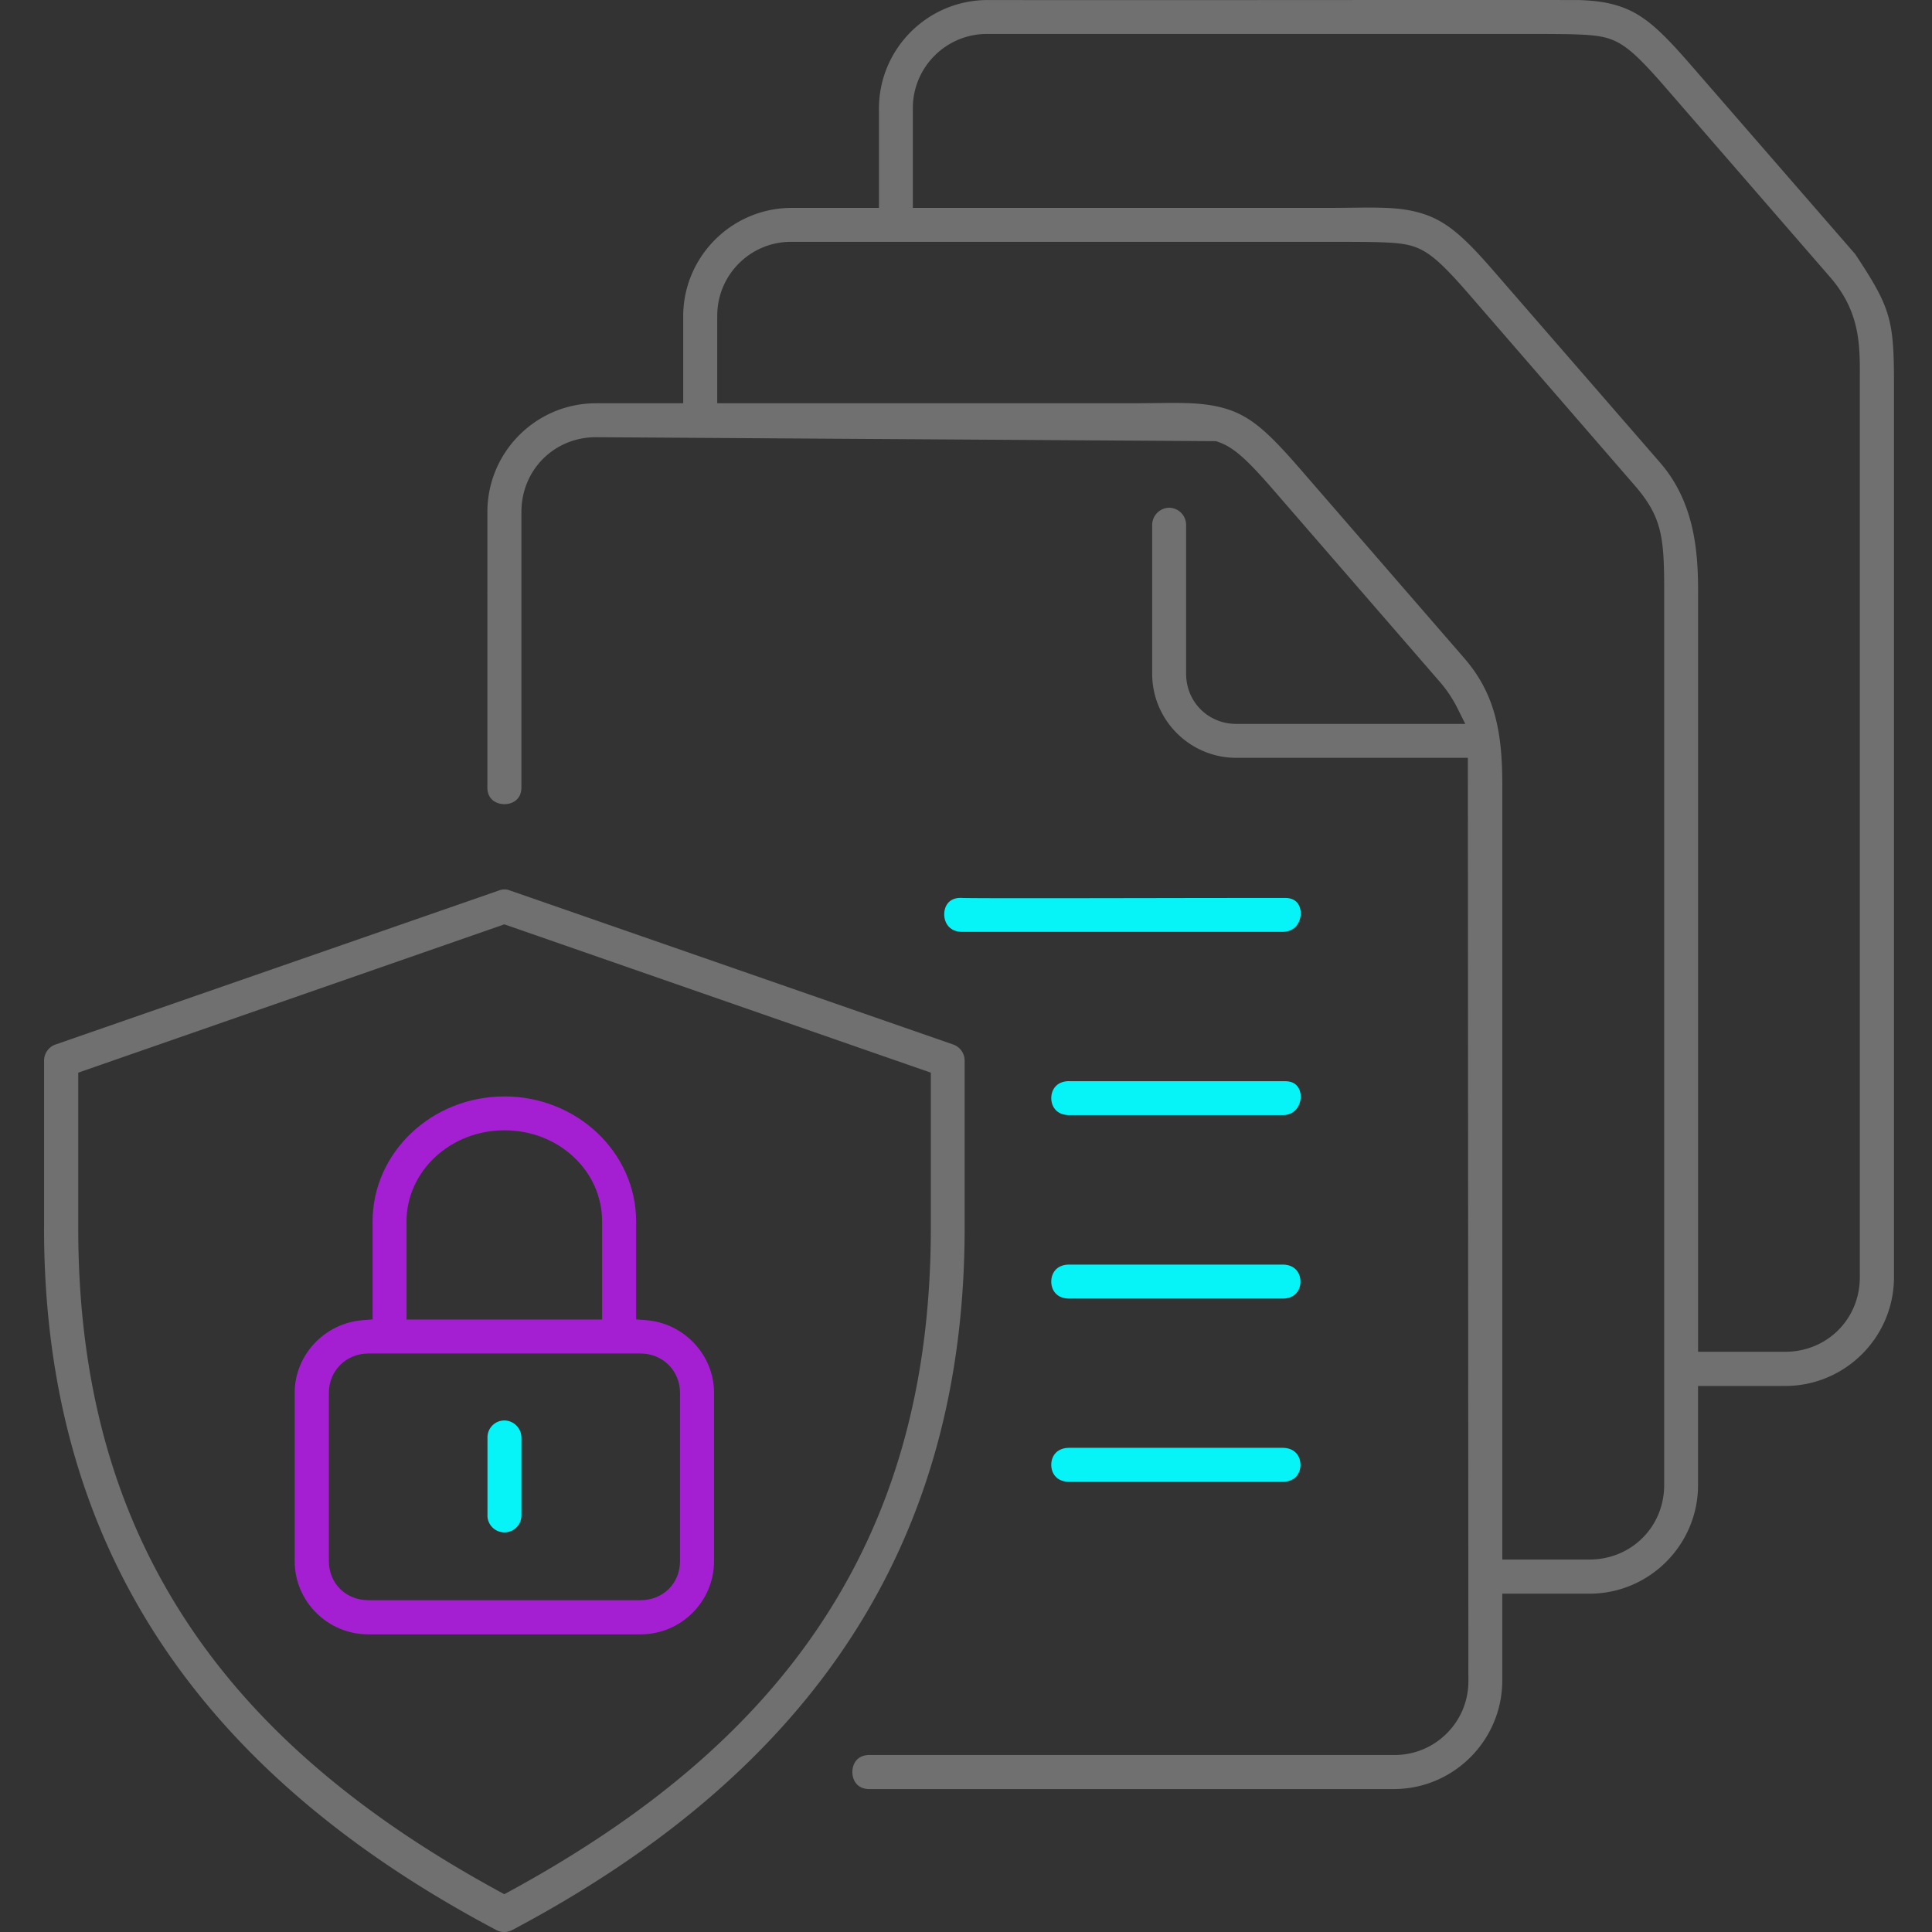 <svg width="254" height="254" fill="none" xmlns="http://www.w3.org/2000/svg"><rect width="100%" height="100%" fill="#333333" stroke="none"/><g clip-path="url(#clip0_34_596)"><path fill-rule="evenodd" clip-rule="evenodd" d="M67.578 105.395c-.74.436-1.782.436-2.522 0-.662-.39-.996-1.04-.979-1.945V67.308c0-7.877 6.402-14.29 14.274-14.29H89.82V41.6c0-7.866 6.401-14.268 14.273-14.268h11.463v-13.04C115.55 6.413 121.963.006 129.841.006c14.234.017 28.994.01 43.267 0 11.627-.006 23.192-.012 34.468 0 2.228.073 3.823.316 5.327.814 3.212 1.057 5.486 3.235 9.382 7.713l21.62 24.877c4.62 6.973 5.095 8.58 5.095 16.904v117.609c0 7.878-6.419 14.291-14.307 14.291h-11.452v13.023c0 7.878-6.407 14.285-14.285 14.285h-11.452v11.401c0 7.878-6.401 14.285-14.267 14.285H114.25c-1.612-.023-2.189-1.222-2.189-2.24 0-1.017.577-2.216 2.211-2.239h68.97a9.64 9.64 0 006.882-2.76 9.625 9.625 0 002.924-6.831v-.238l-.068-121.268h-30.447c-6.096 0-11.056-4.96-11.056-11.056v-19.55a2.27 2.27 0 012.251-2.273 2.258 2.258 0 012.211 2.262v19.561c0 3.699 2.896 6.594 6.588 6.594h30.114l-1.024-2.047a16.776 16.776 0 00-2.522-3.71l-21.648-24.967c-3.709-4.276-5.366-5.706-7.391-6.38l-.215-.067-81.49-.52c-5.497 0-9.8 4.315-9.8 9.823v36.124c.016.928-.317 1.578-.979 1.968h.006zm155.669-27.783v100.107h11.451c5.503 0 9.812-4.304 9.812-9.789V49.557c.017-4.219.034-8.585-3.919-13.137l-21.682-24.985c-3.71-4.275-5.372-5.7-7.402-6.367-1.833-.605-4.689-.6-10.943-.605h-70.819c-5.316 0-9.682 4.309-9.733 9.653v13.216h54.205c1.193 0 2.284-.011 3.302-.023 4.157-.045 6.905-.079 9.648.826 3.223 1.046 5.593 3.32 9.393 7.708l21.67 24.95c4.423 5.09 5.017 11.362 5.017 16.819zM94.293 41.622v11.396h54.176c1.204 0 2.301-.012 3.319-.023 1.623-.017 3.026-.034 4.315.006 2.144.068 3.795.322 5.356.825 3.178 1.047 5.462 3.224 9.37 7.708l21.648 24.962c4.19 4.813 5.033 9.998 5.033 16.807v101.73h11.452c5.508 0 9.828-4.303 9.828-9.789V77.618c0-7.064-.305-9.7-3.936-13.867l-21.647-24.979c-3.722-4.292-5.384-5.723-7.414-6.384-1.81-.594-4.587-.588-10.666-.594H103.98c-5.288 0-9.625 4.28-9.682 9.597v.237l-.005-.005z" fill="#fff" fill-opacity=".3"/><path d="M5.796 161.421v-21.998c0-.934.616-1.799 1.493-2.098l58.298-20.251c.25-.097.504-.142.747-.142s.458.045.673.125l.045.017 58.276 20.251a2.243 2.243 0 011.493 2.098v21.998c0 40.926-19.459 71.125-59.48 92.32a2.222 2.222 0 01-2.099 0C25.238 232.557 5.79 202.358 5.79 161.427l.006-.006zm59.825 87.242l.679.367.678-.367c18.069-9.84 31.234-21.015 40.242-34.163 10.197-14.879 15.156-32.24 15.156-53.073v-20.404l-56.07-19.499-56.02 19.499v20.404c0 20.839 4.948 38.2 15.133 53.073 9.003 13.148 22.151 24.323 40.208 34.163h-.006z" fill="#fff" fill-opacity=".3"/><path fill-rule="evenodd" clip-rule="evenodd" d="M66.3 144.145c9.557 0 17.333 7.374 17.333 16.445v12.871l1.306.101c5.01.391 8.935 4.587 8.935 9.546v22.135c0 5.31-4.332 9.625-9.659 9.625H48.424c-5.338 0-9.682-4.321-9.682-9.625v-22.135c0-4.954 3.925-9.15 8.941-9.545l1.3-.102v-12.866c0-9.065 7.771-16.445 17.317-16.445v-.005zm-17.876 33.8c-2.907 0-5.186 2.268-5.186 5.163v22.135c0 2.923 2.228 5.134 5.186 5.134h35.791c2.958 0 5.186-2.205 5.186-5.134v-22.135c0-2.895-2.279-5.163-5.186-5.163H48.424zm5.022-17.355v12.888H79.16V160.59c0-3.207-1.324-6.221-3.733-8.477-2.415-2.262-5.655-3.512-9.122-3.512-7.091 0-12.86 5.378-12.86 11.989z" fill="#A41FD2"/><path d="M64.089 199.293v-10.264a2.229 2.229 0 01.627-1.606 2.213 2.213 0 011.567-.673h.073a2.264 2.264 0 012.195 2.268v10.275a2.235 2.235 0 01-4.468 0h.006zm62.359-81.241c1.657.056 13.363.039 25.753.017 6.017-.012 12.034-.017 16.745-.017.684 0 1.21.198 1.567.593.322.357.497.871.497 1.437 0 .837-.503 2.426-2.409 2.426h-42.097c-1.199 0-1.781-.588-2.058-1.08-.419-.747-.407-1.765.022-2.472.396-.639 1.064-.944 1.98-.91v.006zm14.143 24.096h28.355c.684 0 1.21.198 1.561.594.322.356.498.871.498 1.436 0 .837-.504 2.426-2.41 2.426h-28.004c-1.758 0-2.381-1.204-2.381-2.234 0-1.029.623-2.233 2.381-2.233v.011zm30.38 26.342c0 1.029-.622 2.233-2.376 2.233h-28.004c-1.758 0-2.381-1.198-2.381-2.233 0-1.035.623-2.234 2.381-2.234h28.004c1.754 0 2.376 1.199 2.376 2.234zm-2.376 26.324h-28.004c-1.758 0-2.381-1.204-2.381-2.234 0-1.029.623-2.233 2.381-2.233h28.004c1.754 0 2.376 1.204 2.376 2.233 0 1.03-.622 2.234-2.376 2.234z" fill="#06F4F8"/></g><defs><clipPath id="clip0_34_596"><path fill="#fff" transform="matrix(-1 0 0 1 254 0)" d="M0 0h254v254H0z"/></clipPath></defs></svg>
